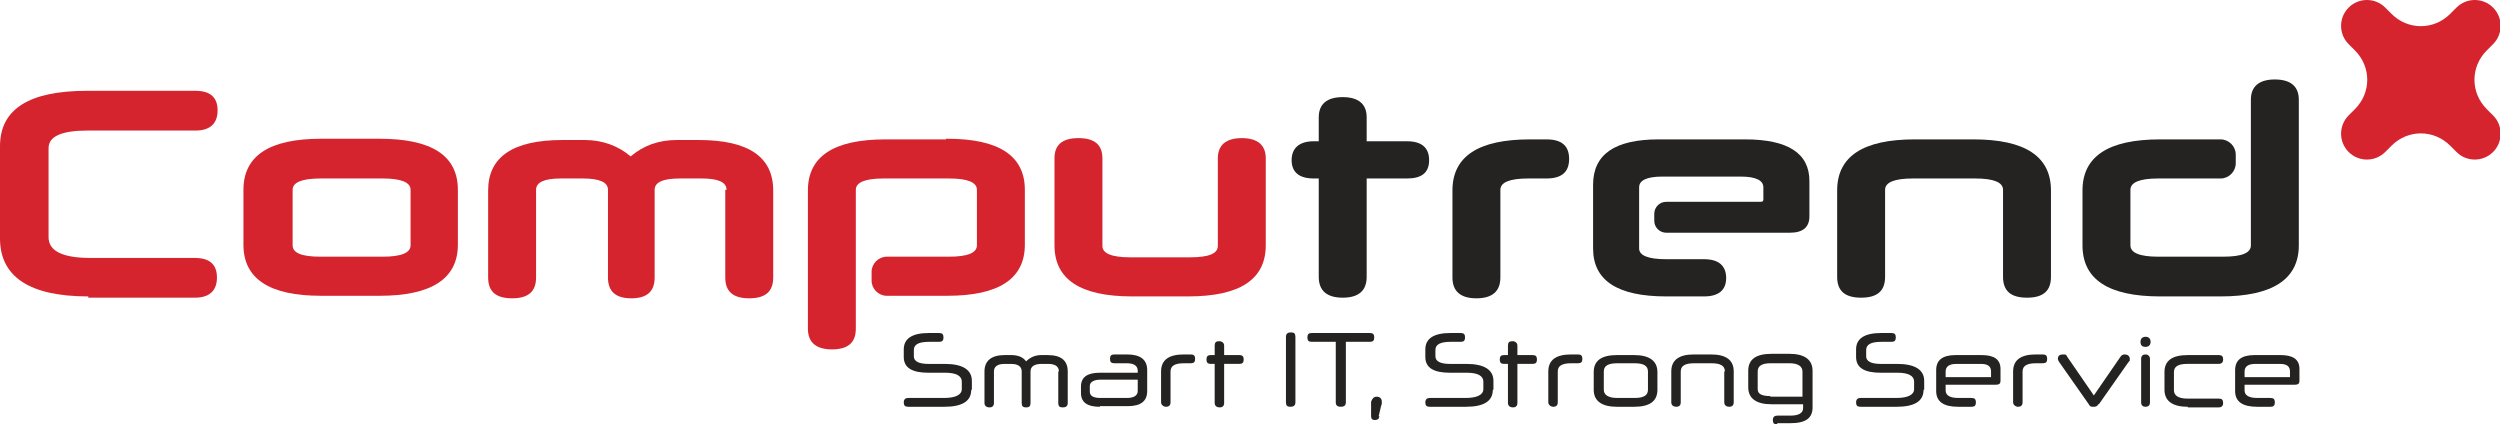 <?xml version="1.0" encoding="UTF-8"?>
<svg id="Laag_1" xmlns="http://www.w3.org/2000/svg" version="1.1" viewBox="0 0 396.4 67.3">
  <!-- Generator: Adobe Illustrator 29.2.1, SVG Export Plug-In . SVG Version: 2.1.0 Build 116)  -->
  <defs>
    <style>
      .st0 {
        fill: #d6242f;
      }

      .st1 {
        fill: #252321;
      }
    </style>
  </defs>
  <path class="st0" d="M378.2,24.1l1-1c2.6-2.6,6.7-2.6,9.3,0l1,1c1.6,1.6,4.2,1.6,5.8,0h0c1.6-1.6,1.6-4.2,0-5.8l-1-1c-2.6-2.6-2.6-6.7,0-9.3l1-1c1.6-1.6,1.6-4.2,0-5.8h0c-1.6-1.6-4.2-1.6-5.8,0l-1,1c-2.6,2.6-6.7,2.6-9.3,0l-1-1c-1.6-1.6-4.2-1.6-5.8,0h0c-1.6,1.6-1.6,4.2,0,5.8l1,1c2.6,2.6,2.6,6.7,0,9.3l-1,1c-1.6,1.6-1.6,4.2,0,5.8h0c1.6,1.6,4.2,1.6,5.8,0Z"/>
  <g>
    <g>
      <path class="st0" d="M14,47c-9.3,0-14-3.1-14-9.2v-14.6c0-5.9,4.6-8.8,13.8-8.8h17.2c2.3,0,3.5,1,3.5,3.1s-1.2,3.2-3.5,3.2H13.9c-4.1,0-6.2.9-6.2,2.8v14.1c0,2.2,2.2,3.3,6.7,3.3h16.5c2.3,0,3.5,1,3.5,3.1s-1.2,3.2-3.5,3.2H14s0-.2,0-.2Z"/>
      <path class="st0" d="M115.2,30.1c0-1.2-1.3-1.8-3.9-1.8h-3.5c-2.7,0-4,.6-4,1.8v13.9c0,2.2-1.2,3.3-3.7,3.3s-3.7-1.1-3.7-3.3v-13.9c0-1.2-1.3-1.8-4-1.8h-3.5c-2.6,0-3.9.6-3.9,1.8v13.9c0,2.2-1.2,3.3-3.8,3.3s-3.8-1.1-3.8-3.3v-13.8c0-5.3,3.9-8,11.8-8h3.5c2.8,0,5.3.9,7.3,2.6,2-1.7,4.4-2.6,7.3-2.6h3.5c7.9,0,11.8,2.7,11.8,8v13.8c0,2.2-1.2,3.3-3.8,3.3s-3.8-1.1-3.8-3.3v-13.9h.2Z"/>
      <path class="st0" d="M179.5,47c-8.2,0-12.3-2.7-12.3-8.1v-13.8c0-2.1,1.2-3.2,3.8-3.2s3.8,1.1,3.8,3.2v13.9c0,1.2,1.5,1.8,4.4,1.8h9.5c3,0,4.4-.6,4.4-1.8v-13.9c0-2.1,1.3-3.2,3.8-3.2s3.8,1.1,3.8,3.2v13.8c0,5.4-4.1,8.1-12.3,8.1h-8.9Z"/>
      <path class="st1" d="M216.7,28.3v15.6c0,2.2-1.3,3.3-3.8,3.3s-3.8-1.1-3.8-3.3v-15.6h-.8c-2.3,0-3.5-1-3.5-2.9s1.2-3,3.5-3h.8v-3.8c0-2.1,1.3-3.2,3.8-3.2s3.8,1.1,3.8,3.2v3.8h6.4c2.3,0,3.5,1,3.5,3s-1.2,2.9-3.5,2.9c0,0-6.4,0-6.4,0Z"/>
      <path class="st1" d="M230.3,30.2c0-5.4,4.1-8.1,12.3-8.1h2.6c2.4,0,3.6,1,3.6,3.1s-1.2,3.1-3.6,3.1h-2.9c-2.9,0-4.4.6-4.4,1.8v13.9c0,2.2-1.3,3.3-3.8,3.3s-3.8-1.1-3.8-3.3v-13.8h0Z"/>
      <path class="st1" d="M317.6,30.1c0-1.2-1.5-1.8-4.4-1.8h-9.9c-2.9,0-4.4.6-4.4,1.8v13.8c0,2.2-1.2,3.3-3.8,3.3s-3.8-1.1-3.8-3.3v-13.7c0-5.4,4.1-8.1,12.3-8.1h9.3c8.2,0,12.3,2.7,12.3,8.1v13.7c0,2.2-1.2,3.3-3.8,3.3s-3.8-1.1-3.8-3.3v-13.8h0Z"/>
    </g>
    <path class="st0" d="M150,22.1h-9.6c-8.2,0-12.3,2.7-12.3,8.1v21.9c0,2.1,1.2,3.3,3.8,3.3s3.8-1.1,3.8-3.3v-22c0-1.2,1.5-1.8,4.4-1.8h10.4c2.9,0,4.4.6,4.4,1.8v8.8c0,1.2-1.5,1.8-4.4,1.8h-9.9c-1.3,0-2.4,1.1-2.4,2.4v1.4c0,1.3,1.1,2.4,2.4,2.4h9.6c8.2,0,12.3-2.7,12.3-8.1v-8.7c0-5.4-4.1-8.1-12.3-8.1h-.2Z"/>
    <path class="st1" d="M276.8,22.1h-13.8c-7,0-10.4,2.4-10.4,7.2v10.1c0,5.1,3.9,7.6,11.6,7.6h6c2.3,0,3.5-1,3.5-2.9s-1.1-3-3.5-3h-6c-2.9,0-4.3-.6-4.3-1.7v-9.7c0-1.1,1.2-1.7,3.7-1.7h12.4c2.4,0,3.6.6,3.6,1.7v1.9c0,.3-.1.4-.5.4h-14.9c-1.1,0-1.9.9-1.9,1.9v1.1c0,1.1.9,1.9,1.9,1.9h19.6c2.1,0,3.1-.9,3.1-2.6v-5.6c0-4.4-3.4-6.6-10.2-6.6h0Z"/>
    <path class="st1" d="M360.7,12.6c-2.5,0-3.8,1.1-3.8,3.2v23.1c0,1.2-1.4,1.8-4.4,1.8h-10.3c-2.9,0-4.4-.6-4.4-1.8v-8.8c0-1.2,1.5-1.8,4.4-1.8h9.9c1.3,0,2.4-1.1,2.4-2.4v-1.4c0-1.3-1.1-2.4-2.4-2.4h-9.6c-8.2,0-12.3,2.7-12.3,8.1v8.7c0,5.4,4.1,8.1,12.3,8.1h9.6c8.2,0,12.4-2.7,12.4-8.1V15.8c0-2.1-1.3-3.2-3.8-3.2h0Z"/>
    <path class="st0" d="M72.6,33.3v-3.2c0-5.4-4.1-8.1-12.4-8.1h-9.3c-8.2,0-12.3,2.7-12.3,8.1v2.6h0v3.6h0v2.5c0,5.4,4.1,8.1,12.3,8.1h9.3c8.2,0,12.4-2.7,12.4-8.1v-3.1h0v-2.4h0ZM65.1,38.9c0,1.2-1.5,1.8-4.4,1.8h-9.9c-3,0-4.4-.6-4.4-1.8v-3.2h0v-2.4h0v-3.2c0-1.2,1.5-1.8,4.4-1.8h9.9c2.9,0,4.4.6,4.4,1.8v2.7h0v6.2h0Z"/>
  </g>
  <g>
    <path class="st1" d="M154,61.8c0,1.8-1.4,2.7-4.3,2.7h-5.7c-.5,0-.7-.2-.7-.7s.3-.7.7-.7h5.7c1.8,0,2.8-.5,2.8-1.4v-1.2c0-.9-.9-1.4-2.6-1.4h-2.7c-2.6,0-3.9-.8-3.9-2.5v-1.2c0-1.7,1.3-2.6,4-2.6h1.6c.5,0,.7.2.7.7s-.2.7-.7.7h-1.6c-1.6,0-2.4.4-2.4,1.3v1c0,.8.8,1.2,2.3,1.2h2.6c2.8,0,4.3.9,4.3,2.7v1.4h-.1Z"/>
    <path class="st1" d="M167.9,58.9c0-.8-.6-1.2-1.7-1.2h-1c-1.2,0-1.8.4-1.8,1.2v5c0,.5-.2.7-.7.7s-.7-.2-.7-.7v-5c0-.8-.6-1.2-1.7-1.2h-1c-1.1,0-1.7.4-1.7,1.2v5c0,.5-.3.7-.7.7s-.8-.2-.8-.7v-5c0-1.7,1.1-2.6,3.2-2.6h1c1.1,0,1.9.3,2.4,1,.6-.6,1.4-1,2.4-1h1c2.2,0,3.2.9,3.2,2.6v5c0,.5-.3.7-.8.7s-.7-.2-.7-.7v-5s.1,0,.1,0Z"/>
    <path class="st1" d="M174.4,64.5c-2,0-3-.7-3-2.2v-1c0-1.5,1-2.2,3-2.2h6v-.3c0-.8-.6-1.2-1.7-1.2h-2c-.5,0-.7-.2-.7-.7s.2-.7.7-.7h2c2.1,0,3.2.8,3.2,2.5v3.3c0,1.6-1,2.4-3.1,2.4h-4.4ZM180.4,62v-1.8h-5.9c-1.1,0-1.7.4-1.7,1v.9c0,.7.6,1,1.7,1h4.2c1.1,0,1.7-.4,1.7-1.1Z"/>
    <path class="st1" d="M184.1,58.9c0-1.8,1.2-2.7,3.6-2.7h1.1c.5,0,.7.2.7.7s-.2.7-.7.7h-1.1c-1.4,0-2.1.4-2.1,1.3v4.9c0,.5-.3.7-.7.7s-.8-.3-.8-.7c0,0,0-4.9,0-4.9Z"/>
    <path class="st1" d="M194.1,57.7v6.2c0,.5-.3.7-.7.7s-.8-.2-.8-.7v-6.2h-.6c-.5,0-.7-.2-.7-.7s.2-.7.7-.7h.6v-1.5c0-.5.2-.7.7-.7s.8.3.8.7v1.5h2.4c.5,0,.7.2.7.7s-.2.7-.7.7c0,0-2.4,0-2.4,0Z"/>
    <path class="st1" d="M203.9,53.4c0-.5.3-.7.8-.7s.7.2.7.7v10.4c0,.5-.3.7-.8.7s-.7-.2-.7-.7v-10.4Z"/>
    <path class="st1" d="M211.9,54.2h-3.9c-.5,0-.7-.2-.7-.7s.2-.7.7-.7h9.2c.5,0,.7.2.7.7s-.2.7-.7.7h-3.8v9.6c0,.5-.3.7-.8.7s-.8-.2-.8-.7v-9.6s.1,0,.1,0Z"/>
    <path class="st1" d="M218.7,66c0,.4-.3.6-.7.6s-.6-.2-.6-.6v-2.3c.2-.5.4-.8.9-.8s.8.3.8.8,0,.4-.1.6l-.4,1.7h.1Z"/>
    <path class="st1" d="M236.7,61.8c0,1.8-1.4,2.7-4.3,2.7h-5.7c-.5,0-.7-.2-.7-.7s.3-.7.7-.7h5.7c1.8,0,2.8-.5,2.8-1.4v-1.2c0-.9-.9-1.4-2.6-1.4h-2.7c-2.6,0-3.9-.8-3.9-2.5v-1.2c0-1.7,1.3-2.6,4-2.6h1.6c.5,0,.7.2.7.7s-.2.7-.7.7h-1.6c-1.6,0-2.4.4-2.4,1.3v1c0,.8.8,1.2,2.3,1.2h2.6c2.8,0,4.3.9,4.3,2.7v1.4h-.1Z"/>
    <path class="st1" d="M240.6,57.7v6.2c0,.5-.3.7-.7.7s-.8-.2-.8-.7v-6.2h-.6c-.5,0-.7-.2-.7-.7s.2-.7.7-.7h.6v-1.5c0-.5.2-.7.7-.7s.8.3.8.7v1.5h2.4c.5,0,.7.2.7.7s-.2.7-.7.7c0,0-2.4,0-2.4,0Z"/>
    <path class="st1" d="M245.5,58.9c0-1.8,1.2-2.7,3.6-2.7h1.1c.5,0,.7.2.7.7s-.2.7-.7.7h-1.1c-1.4,0-2.1.4-2.1,1.3v4.9c0,.5-.3.7-.7.7s-.8-.3-.8-.7c0,0,0-4.9,0-4.9Z"/>
    <path class="st1" d="M256.4,64.5c-2.4,0-3.7-.9-3.7-2.7v-2.8c0-1.8,1.2-2.7,3.7-2.7h2.7c2.4,0,3.7.9,3.7,2.7v2.8c0,1.8-1.2,2.7-3.7,2.7h-2.7ZM261.3,58.9c0-.9-.7-1.3-2.1-1.3h-2.8c-1.4,0-2.1.4-2.1,1.3v2.9c0,.8.7,1.3,2.1,1.3h2.8c1.4,0,2.1-.4,2.1-1.3v-2.9Z"/>
    <path class="st1" d="M273.5,58.9c0-.9-.7-1.3-2.1-1.3h-2.8c-1.4,0-2.1.4-2.1,1.3v4.9c0,.5-.3.7-.7.7s-.8-.2-.8-.7v-4.9c0-1.8,1.2-2.7,3.6-2.7h2.7c2.4,0,3.6.9,3.6,2.7v4.9c0,.5-.3.7-.7.7s-.8-.2-.8-.7v-4.9h0Z"/>
    <path class="st1" d="M281.8,67.3c-.5,0-.7-.2-.7-.7s.3-.7.7-.7h2.1c1.3,0,2-.4,2-1.2v-.6h-5c-2.4,0-3.7-.9-3.7-2.7v-2.6c0-1.8,1.2-2.7,3.7-2.7h2.8c2.4,0,3.7.9,3.7,2.7v5.8c0,1.7-1.1,2.5-3.5,2.5h-2.1s0,.2,0,.2ZM280.7,62.9h5.1v-4c0-.8-.7-1.3-2-1.3h-3.1c-1.3,0-2,.4-2,1.3v2.8c0,.8.7,1.1,2,1.1h0Z"/>
    <path class="st1" d="M305,61.8c0,1.8-1.4,2.7-4.3,2.7h-5.7c-.5,0-.7-.2-.7-.7s.3-.7.7-.7h5.7c1.8,0,2.8-.5,2.8-1.4v-1.2c0-.9-.9-1.4-2.6-1.4h-2.7c-2.6,0-3.9-.8-3.9-2.5v-1.2c0-1.7,1.3-2.6,4-2.6h1.6c.5,0,.7.2.7.7s-.2.7-.7.7h-1.6c-1.6,0-2.4.4-2.4,1.3v1c0,.8.8,1.2,2.3,1.2h2.6c2.8,0,4.3.9,4.3,2.7v1.4h0Z"/>
    <path class="st1" d="M308.5,60.9v1c0,.8.7,1.2,2,1.2h2.1c.5,0,.7.2.7.7s-.2.7-.7.7h-2.1c-2.3,0-3.5-.8-3.5-2.5v-3.3c0-1.6,1-2.4,3.1-2.4h4.1c2,0,3,.7,3,2.2v1.9c0,.4-.2.6-.7.6h-8ZM308.5,59.8h7.2v-.9c0-.8-.5-1.2-1.6-1.2h-3.9c-1.1,0-1.7.4-1.7,1.2v1h0Z"/>
    <path class="st1" d="M319.2,58.9c0-1.8,1.2-2.7,3.6-2.7h1.1c.5,0,.7.2.7.7s-.2.7-.7.7h-1.1c-1.4,0-2.1.4-2.1,1.3v4.9c0,.5-.3.7-.7.7s-.8-.3-.8-.7c0,0,0-4.9,0-4.9Z"/>
    <path class="st1" d="M332.7,64.1c-.2.4-.5.4-.8.4s-.5,0-.7-.4l-4.7-6.7c-.1-.2-.2-.3-.2-.5,0-.5.3-.7.8-.7s.5,0,.7.4l4.2,6.1,4.2-6.1c.2-.3.4-.4.7-.4.5,0,.8.3.8.7s0,.3-.2.5l-4.7,6.7h0Z"/>
    <path class="st1" d="M340.2,55c-.6,0-.8-.3-.8-.8s.3-.8.8-.8.8.3.8.8-.3.8-.8.8ZM339.5,56.9c0-.5.3-.7.7-.7s.7.3.7.7v6.9c0,.5-.3.7-.7.7s-.7-.2-.7-.7c0,0,0-6.9,0-6.9Z"/>
    <path class="st1" d="M346.9,64.5c-2.4,0-3.7-.9-3.7-2.7v-2.8c0-1.8,1.2-2.7,3.7-2.7h4.9c.5,0,.7.2.7.7s-.3.7-.7.7h-5c-1.4,0-2.1.4-2.1,1.3v2.9c0,.8.7,1.3,2.1,1.3h5c.5,0,.7.2.7.7s-.3.7-.7.7h-4.9Z"/>
    <path class="st1" d="M355.9,60.9v1c0,.8.7,1.2,2,1.2h2.1c.5,0,.7.2.7.7s-.2.7-.7.7h-2.1c-2.3,0-3.5-.8-3.5-2.5v-3.3c0-1.6,1-2.4,3.1-2.4h4.1c2,0,3,.7,3,2.2v1.9c0,.4-.2.6-.7.6h-8ZM355.9,59.8h7.2v-.9c0-.8-.5-1.2-1.6-1.2h-3.9c-1.1,0-1.7.4-1.7,1.2v1h0Z"/>
  </g>
</svg>
